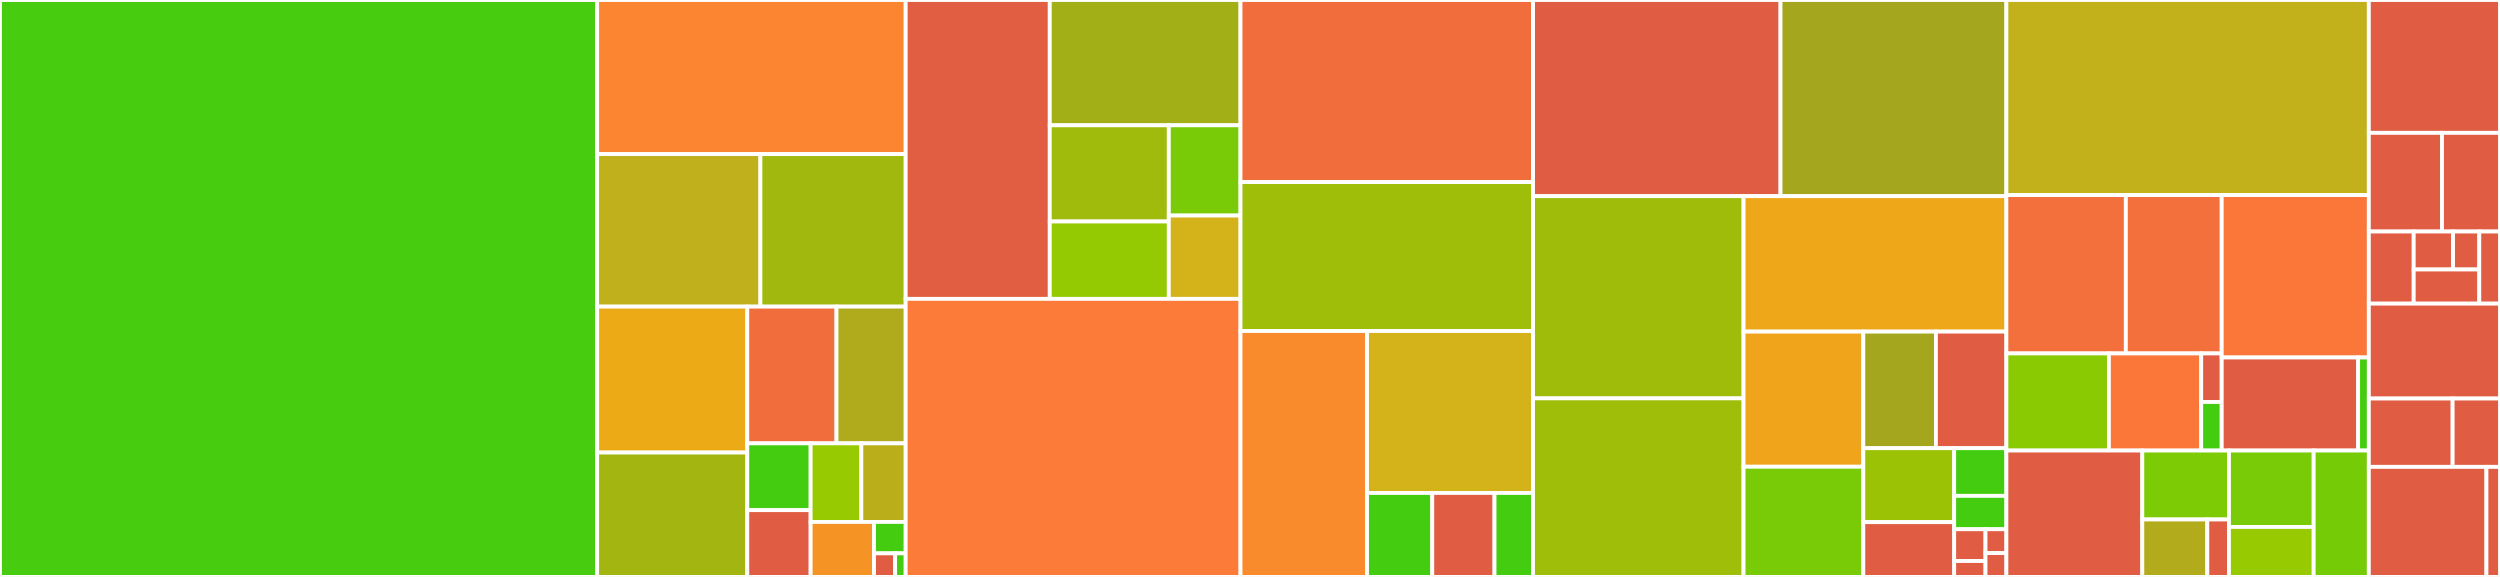 <svg baseProfile="full" width="650" height="150" viewBox="0 0 650 150" version="1.1"
xmlns="http://www.w3.org/2000/svg" xmlns:ev="http://www.w3.org/2001/xml-events"
xmlns:xlink="http://www.w3.org/1999/xlink">

<rect x="0" y="0" width="650" height="150" fill="#333333" stroke="none"/>

<style>rect.s{mask:url(#mask);}</style>
<defs>
  <pattern id="white" width="4" height="4" patternUnits="userSpaceOnUse" patternTransform="rotate(45)">
    <rect width="2" height="2" transform="translate(0,0)" fill="white"></rect>
  </pattern>
  <mask id="mask">
    <rect x="0" y="0" width="100%" height="100%" fill="url(#white)"></rect>
  </mask>
</defs>

<rect x="0" y="0" width="155.264" height="150.0" fill="#48cc10" stroke="white" stroke-width="1" class=" tooltipped" data-content="lib/src/main/java/gdv/xport/feld/Bezeichner.java"><title>lib/src/main/java/gdv/xport/feld/Bezeichner.java</title></rect>
<rect x="155.264" y="0" width="80.212" height="40.07" fill="#fb8530" stroke="white" stroke-width="1" class=" tooltipped" data-content="lib/src/main/java/gdv/xport/feld/Feld.java"><title>lib/src/main/java/gdv/xport/feld/Feld.java</title></rect>
<rect x="155.264" y="40.07" width="42.44" height="39.65" fill="#c0b01b" stroke="white" stroke-width="1" class=" tooltipped" data-content="lib/src/main/java/gdv/xport/feld/NumFeld.java"><title>lib/src/main/java/gdv/xport/feld/NumFeld.java</title></rect>
<rect x="197.704" y="40.07" width="37.772" height="39.65" fill="#a1b90e" stroke="white" stroke-width="1" class=" tooltipped" data-content="lib/src/main/java/gdv/xport/feld/Satznummer.java"><title>lib/src/main/java/gdv/xport/feld/Satznummer.java</title></rect>
<rect x="155.264" y="79.72" width="39.029" height="37.942" fill="#ecaa17" stroke="white" stroke-width="1" class=" tooltipped" data-content="lib/src/main/java/gdv/xport/feld/BetragMitVorzeichen.java"><title>lib/src/main/java/gdv/xport/feld/BetragMitVorzeichen.java</title></rect>
<rect x="155.264" y="117.663" width="39.029" height="32.337" fill="#a2b511" stroke="white" stroke-width="1" class=" tooltipped" data-content="lib/src/main/java/gdv/xport/feld/Datum.java"><title>lib/src/main/java/gdv/xport/feld/Datum.java</title></rect>
<rect x="194.293" y="79.72" width="23.195" height="35.548" fill="#f26d3c" stroke="white" stroke-width="1" class=" tooltipped" data-content="lib/src/main/java/gdv/xport/feld/Datentyp.java"><title>lib/src/main/java/gdv/xport/feld/Datentyp.java</title></rect>
<rect x="217.488" y="79.72" width="17.988" height="35.548" fill="#afab1c" stroke="white" stroke-width="1" class=" tooltipped" data-content="lib/src/main/java/gdv/xport/feld/AlphaNumFeld.java"><title>lib/src/main/java/gdv/xport/feld/AlphaNumFeld.java</title></rect>
<rect x="194.293" y="115.269" width="16.473" height="17.366" fill="#4c1" stroke="white" stroke-width="1" class=" tooltipped" data-content="lib/src/main/java/gdv/xport/feld/Betrag.java"><title>lib/src/main/java/gdv/xport/feld/Betrag.java</title></rect>
<rect x="194.293" y="132.634" width="16.473" height="17.366" fill="#e05d44" stroke="white" stroke-width="1" class=" tooltipped" data-content="lib/src/main/java/gdv/xport/feld/Version.java"><title>lib/src/main/java/gdv/xport/feld/Version.java</title></rect>
<rect x="210.766" y="115.269" width="13.179" height="20.43" fill="#97ca00" stroke="white" stroke-width="1" class=" tooltipped" data-content="lib/src/main/java/gdv/xport/feld/Zeichen.java"><title>lib/src/main/java/gdv/xport/feld/Zeichen.java</title></rect>
<rect x="223.945" y="115.269" width="11.531" height="20.43" fill="#baaf1b" stroke="white" stroke-width="1" class=" tooltipped" data-content="lib/src/main/java/gdv/xport/feld/VUNummer.java"><title>lib/src/main/java/gdv/xport/feld/VUNummer.java</title></rect>
<rect x="210.766" y="135.699" width="16.473" height="14.301" fill="#f59425" stroke="white" stroke-width="1" class=" tooltipped" data-content="lib/src/main/java/gdv/xport/feld/ByteAdresse.java"><title>lib/src/main/java/gdv/xport/feld/ByteAdresse.java</title></rect>
<rect x="227.24" y="135.699" width="8.237" height="8.172" fill="#4c1" stroke="white" stroke-width="1" class=" tooltipped" data-content="lib/src/main/java/gdv/xport/feld/Align.java"><title>lib/src/main/java/gdv/xport/feld/Align.java</title></rect>
<rect x="227.24" y="143.871" width="5.491" height="6.129" fill="#e05d44" stroke="white" stroke-width="1" class=" tooltipped" data-content="lib/src/main/java/gdv/xport/feld/Undefiniert.java"><title>lib/src/main/java/gdv/xport/feld/Undefiniert.java</title></rect>
<rect x="232.731" y="143.871" width="2.746" height="6.129" fill="#4c1" stroke="white" stroke-width="1" class=" tooltipped" data-content="lib/src/main/java/gdv/xport/feld/internal/UmlautMapper.java"><title>lib/src/main/java/gdv/xport/feld/internal/UmlautMapper.java</title></rect>
<rect x="235.476" y="0" width="37.464" height="77.706" fill="#e25e43" stroke="white" stroke-width="1" class=" tooltipped" data-content="lib/src/main/java/gdv/xport/satz/xml/XmlService.java"><title>lib/src/main/java/gdv/xport/satz/xml/XmlService.java</title></rect>
<rect x="272.941" y="0" width="49.591" height="32.576" fill="#a3af16" stroke="white" stroke-width="1" class=" tooltipped" data-content="lib/src/main/java/gdv/xport/satz/xml/SatzXml.java"><title>lib/src/main/java/gdv/xport/satz/xml/SatzXml.java</title></rect>
<rect x="272.941" y="32.576" width="30.948" height="25.012" fill="#a0bb0c" stroke="white" stroke-width="1" class=" tooltipped" data-content="lib/src/main/java/gdv/xport/satz/xml/TeildatensatzXml.java"><title>lib/src/main/java/gdv/xport/satz/xml/TeildatensatzXml.java</title></rect>
<rect x="272.941" y="57.588" width="30.948" height="20.118" fill="#93ca01" stroke="white" stroke-width="1" class=" tooltipped" data-content="lib/src/main/java/gdv/xport/satz/xml/FeldXml.java"><title>lib/src/main/java/gdv/xport/satz/xml/FeldXml.java</title></rect>
<rect x="303.889" y="32.576" width="18.643" height="23.468" fill="#78cb06" stroke="white" stroke-width="1" class=" tooltipped" data-content="lib/src/main/java/gdv/xport/satz/xml/FeldReferenz.java"><title>lib/src/main/java/gdv/xport/satz/xml/FeldReferenz.java</title></rect>
<rect x="303.889" y="56.043" width="18.643" height="21.663" fill="#d3b319" stroke="white" stroke-width="1" class=" tooltipped" data-content="lib/src/main/java/gdv/xport/satz/xml/Satzende.java"><title>lib/src/main/java/gdv/xport/satz/xml/Satzende.java</title></rect>
<rect x="235.476" y="77.706" width="87.056" height="72.294" fill="#fd7b38" stroke="white" stroke-width="1" class=" tooltipped" data-content="lib/src/main/java/gdv/xport/satz/Satz.java"><title>lib/src/main/java/gdv/xport/satz/Satz.java</title></rect>
<rect x="322.532" y="0" width="76.061" height="47.345" fill="#f26d3c" stroke="white" stroke-width="1" class=" tooltipped" data-content="lib/src/main/java/gdv/xport/satz/Teildatensatz.java"><title>lib/src/main/java/gdv/xport/satz/Teildatensatz.java</title></rect>
<rect x="322.532" y="47.345" width="76.061" height="38.717" fill="#9ebe09" stroke="white" stroke-width="1" class=" tooltipped" data-content="lib/src/main/java/gdv/xport/satz/Vorsatz.java"><title>lib/src/main/java/gdv/xport/satz/Vorsatz.java</title></rect>
<rect x="322.532" y="86.062" width="32.899" height="63.938" fill="#f98b2c" stroke="white" stroke-width="1" class=" tooltipped" data-content="lib/src/main/java/gdv/xport/satz/Datensatz.java"><title>lib/src/main/java/gdv/xport/satz/Datensatz.java</title></rect>
<rect x="355.43" y="86.062" width="43.163" height="42.106" fill="#d3b319" stroke="white" stroke-width="1" class=" tooltipped" data-content="lib/src/main/java/gdv/xport/satz/Nachsatz.java"><title>lib/src/main/java/gdv/xport/satz/Nachsatz.java</title></rect>
<rect x="355.43" y="128.167" width="16.957" height="21.833" fill="#4c1" stroke="white" stroke-width="1" class=" tooltipped" data-content="lib/src/main/java/gdv/xport/satz/feld/common/WagnisartLeben.java"><title>lib/src/main/java/gdv/xport/satz/feld/common/WagnisartLeben.java</title></rect>
<rect x="372.387" y="128.167" width="16.186" height="21.833" fill="#e05d44" stroke="white" stroke-width="1" class=" tooltipped" data-content="lib/src/main/java/gdv/xport/satz/feld/common/TeildatensatzNummer.java"><title>lib/src/main/java/gdv/xport/satz/feld/common/TeildatensatzNummer.java</title></rect>
<rect x="388.573" y="128.167" width="10.02" height="21.833" fill="#4c1" stroke="white" stroke-width="1" class=" tooltipped" data-content="lib/src/main/java/gdv/xport/satz/feld/common/Kopffelder1bis7.java"><title>lib/src/main/java/gdv/xport/satz/feld/common/Kopffelder1bis7.java</title></rect>
<rect x="398.593" y="0" width="64.338" height="51.003" fill="#e05d44" stroke="white" stroke-width="1" class=" tooltipped" data-content="lib/src/main/java/gdv/xport/util/SatzRegistry.java"><title>lib/src/main/java/gdv/xport/util/SatzRegistry.java</title></rect>
<rect x="462.931" y="0" width="58.729" height="51.003" fill="#a4a61d" stroke="white" stroke-width="1" class=" tooltipped" data-content="lib/src/main/java/gdv/xport/util/SatzTyp.java"><title>lib/src/main/java/gdv/xport/util/SatzTyp.java</title></rect>
<rect x="398.593" y="51.003" width="54.734" height="52.573" fill="#9fbc0b" stroke="white" stroke-width="1" class=" tooltipped" data-content="lib/src/main/java/gdv/xport/util/HtmlFormatter.java"><title>lib/src/main/java/gdv/xport/util/HtmlFormatter.java</title></rect>
<rect x="398.593" y="103.576" width="54.734" height="46.424" fill="#9ebe09" stroke="white" stroke-width="1" class=" tooltipped" data-content="lib/src/main/java/gdv/xport/util/GdvXmlFormatter.java"><title>lib/src/main/java/gdv/xport/util/GdvXmlFormatter.java</title></rect>
<rect x="453.328" y="51.003" width="68.333" height="35.215" fill="#eea719" stroke="white" stroke-width="1" class=" tooltipped" data-content="lib/src/main/java/gdv/xport/util/XmlFormatter.java"><title>lib/src/main/java/gdv/xport/util/XmlFormatter.java</title></rect>
<rect x="453.328" y="86.218" width="31.132" height="35.134" fill="#efa41b" stroke="white" stroke-width="1" class=" tooltipped" data-content="lib/src/main/java/gdv/xport/util/XmlHelper.java"><title>lib/src/main/java/gdv/xport/util/XmlHelper.java</title></rect>
<rect x="453.328" y="121.352" width="31.132" height="28.648" fill="#78cb06" stroke="white" stroke-width="1" class=" tooltipped" data-content="lib/src/main/java/gdv/xport/util/CsvFormatter.java"><title>lib/src/main/java/gdv/xport/util/CsvFormatter.java</title></rect>
<rect x="484.46" y="86.218" width="18.878" height="30.308" fill="#a4a61d" stroke="white" stroke-width="1" class=" tooltipped" data-content="lib/src/main/java/gdv/xport/util/AbstractFormatter.java"><title>lib/src/main/java/gdv/xport/util/AbstractFormatter.java</title></rect>
<rect x="503.338" y="86.218" width="18.323" height="30.308" fill="#e05d44" stroke="white" stroke-width="1" class=" tooltipped" data-content="lib/src/main/java/gdv/xport/util/URLReader.java"><title>lib/src/main/java/gdv/xport/util/URLReader.java</title></rect>
<rect x="484.46" y="116.526" width="23.627" height="19.23" fill="#9cc206" stroke="white" stroke-width="1" class=" tooltipped" data-content="lib/src/main/java/gdv/xport/util/SimpleConstraintViolation.java"><title>lib/src/main/java/gdv/xport/util/SimpleConstraintViolation.java</title></rect>
<rect x="484.46" y="135.756" width="23.627" height="14.244" fill="#e05d44" stroke="white" stroke-width="1" class=" tooltipped" data-content="lib/src/main/java/gdv/xport/util/SatzFactory.java"><title>lib/src/main/java/gdv/xport/util/SatzFactory.java</title></rect>
<rect x="508.087" y="116.526" width="13.573" height="12.398" fill="#4c1" stroke="white" stroke-width="1" class=" tooltipped" data-content="lib/src/main/java/gdv/xport/util/JsonFormatter.java"><title>lib/src/main/java/gdv/xport/util/JsonFormatter.java</title></rect>
<rect x="508.087" y="128.924" width="13.573" height="8.678" fill="#4c1" stroke="white" stroke-width="1" class=" tooltipped" data-content="lib/src/main/java/gdv/xport/util/NullFormatter.java"><title>lib/src/main/java/gdv/xport/util/NullFormatter.java</title></rect>
<rect x="508.087" y="137.602" width="8.144" height="8.265" fill="#e05d44" stroke="white" stroke-width="1" class=" tooltipped" data-content="lib/src/main/java/gdv/xport/util/NotRegisteredException.java"><title>lib/src/main/java/gdv/xport/util/NotRegisteredException.java</title></rect>
<rect x="508.087" y="145.867" width="8.144" height="4.133" fill="#e05d44" stroke="white" stroke-width="1" class=" tooltipped" data-content="lib/src/main/java/gdv/xport/util/FormatterException.java"><title>lib/src/main/java/gdv/xport/util/FormatterException.java</title></rect>
<rect x="516.231" y="137.602" width="5.429" height="6.199" fill="#e05d44" stroke="white" stroke-width="1" class=" tooltipped" data-content="lib/src/main/java/gdv/xport/util/NotUniqueException.java"><title>lib/src/main/java/gdv/xport/util/NotUniqueException.java</title></rect>
<rect x="516.231" y="143.801" width="5.429" height="6.199" fill="#e05d44" stroke="white" stroke-width="1" class=" tooltipped" data-content="lib/src/main/java/gdv/xport/util/ShitHappenedException.java"><title>lib/src/main/java/gdv/xport/util/ShitHappenedException.java</title></rect>
<rect x="521.66" y="0" width="94.235" height="50.714" fill="#c3b11b" stroke="white" stroke-width="1" class=" tooltipped" data-content="lib/src/main/java/gdv/xport/Datenpaket.java"><title>lib/src/main/java/gdv/xport/Datenpaket.java</title></rect>
<rect x="521.66" y="50.714" width="31.057" height="41.18" fill="#f36f3b" stroke="white" stroke-width="1" class=" tooltipped" data-content="lib/src/main/java/gdv/xport/io/Importer.java"><title>lib/src/main/java/gdv/xport/io/Importer.java</title></rect>
<rect x="552.717" y="50.714" width="24.927" height="41.18" fill="#f36f3b" stroke="white" stroke-width="1" class=" tooltipped" data-content="lib/src/main/java/gdv/xport/io/PushbackLineNumberReader.java"><title>lib/src/main/java/gdv/xport/io/PushbackLineNumberReader.java</title></rect>
<rect x="521.66" y="91.894" width="26.659" height="25.249" fill="#8aca02" stroke="white" stroke-width="1" class=" tooltipped" data-content="lib/src/main/java/gdv/xport/io/RecordReader.java"><title>lib/src/main/java/gdv/xport/io/RecordReader.java</title></rect>
<rect x="548.319" y="91.894" width="23.993" height="25.249" fill="#fa7739" stroke="white" stroke-width="1" class=" tooltipped" data-content="lib/src/main/java/gdv/xport/io/RecyclingInputStreamReader.java"><title>lib/src/main/java/gdv/xport/io/RecyclingInputStreamReader.java</title></rect>
<rect x="572.312" y="91.894" width="5.332" height="12.624" fill="#e05d44" stroke="white" stroke-width="1" class=" tooltipped" data-content="lib/src/main/java/gdv/xport/io/ImportException.java"><title>lib/src/main/java/gdv/xport/io/ImportException.java</title></rect>
<rect x="572.312" y="104.518" width="5.332" height="12.624" fill="#4c1" stroke="white" stroke-width="1" class=" tooltipped" data-content="lib/src/main/java/gdv/xport/io/ExtendedEOFException.java"><title>lib/src/main/java/gdv/xport/io/ExtendedEOFException.java</title></rect>
<rect x="577.644" y="50.714" width="38.251" height="42.233" fill="#fa7739" stroke="white" stroke-width="1" class=" tooltipped" data-content="lib/src/main/java/gdv/xport/config/Config.java"><title>lib/src/main/java/gdv/xport/config/Config.java</title></rect>
<rect x="577.644" y="92.947" width="35.47" height="24.196" fill="#e05d44" stroke="white" stroke-width="1" class=" tooltipped" data-content="lib/src/main/java/gdv/xport/config/LogConfig.java"><title>lib/src/main/java/gdv/xport/config/LogConfig.java</title></rect>
<rect x="613.114" y="92.947" width="2.782" height="24.196" fill="#4c1" stroke="white" stroke-width="1" class=" tooltipped" data-content="lib/src/main/java/gdv/xport/config/ConfigException.java"><title>lib/src/main/java/gdv/xport/config/ConfigException.java</title></rect>
<rect x="521.66" y="117.143" width="35.338" height="32.857" fill="#e05d44" stroke="white" stroke-width="1" class=" tooltipped" data-content="lib/src/main/java/gdv/xport/Main.java"><title>lib/src/main/java/gdv/xport/Main.java</title></rect>
<rect x="556.999" y="117.143" width="22.535" height="17.922" fill="#7dcb05" stroke="white" stroke-width="1" class=" tooltipped" data-content="lib/src/main/java/gdv/xport/demo/ImportExport.java"><title>lib/src/main/java/gdv/xport/demo/ImportExport.java</title></rect>
<rect x="556.999" y="135.065" width="16.901" height="14.935" fill="#b2ac1c" stroke="white" stroke-width="1" class=" tooltipped" data-content="lib/src/main/java/gdv/xport/demo/MyUnfallDatensatz.java"><title>lib/src/main/java/gdv/xport/demo/MyUnfallDatensatz.java</title></rect>
<rect x="573.9" y="135.065" width="5.634" height="14.935" fill="#e05d44" stroke="white" stroke-width="1" class=" tooltipped" data-content="lib/src/main/java/gdv/xport/demo/HelloWorld.java"><title>lib/src/main/java/gdv/xport/demo/HelloWorld.java</title></rect>
<rect x="579.533" y="117.143" width="22.022" height="19.867" fill="#78cb06" stroke="white" stroke-width="1" class=" tooltipped" data-content="lib/src/main/java/gdv/xport/event/SatzValidator.java"><title>lib/src/main/java/gdv/xport/event/SatzValidator.java</title></rect>
<rect x="579.533" y="137.01" width="22.022" height="12.99" fill="#97ca00" stroke="white" stroke-width="1" class=" tooltipped" data-content="lib/src/main/java/gdv/xport/event/ImportStatistic.java"><title>lib/src/main/java/gdv/xport/event/ImportStatistic.java</title></rect>
<rect x="601.556" y="117.143" width="14.34" height="32.857" fill="#74cb06" stroke="white" stroke-width="1" class=" tooltipped" data-content="lib/src/main/java/gdv/xport/DatenpaketStreamer.java"><title>lib/src/main/java/gdv/xport/DatenpaketStreamer.java</title></rect>
<rect x="615.896" y="0" width="34.104" height="34.539" fill="#e05d44" stroke="white" stroke-width="1" class=" tooltipped" data-content="service/src/main/java/gdv/xport/srv/web/DatenpaketController.java"><title>service/src/main/java/gdv/xport/srv/web/DatenpaketController.java</title></rect>
<rect x="615.896" y="34.539" width="19.02" height="25.658" fill="#e05d44" stroke="white" stroke-width="1" class=" tooltipped" data-content="service/src/main/java/gdv/xport/srv/web/converter/ErrorDetailHttpMessageConverter.java"><title>service/src/main/java/gdv/xport/srv/web/converter/ErrorDetailHttpMessageConverter.java</title></rect>
<rect x="634.915" y="34.539" width="15.085" height="25.658" fill="#e05d44" stroke="white" stroke-width="1" class=" tooltipped" data-content="service/src/main/java/gdv/xport/srv/web/converter/DatenpaketHttpMessageConverter.java"><title>service/src/main/java/gdv/xport/srv/web/converter/DatenpaketHttpMessageConverter.java</title></rect>
<rect x="615.896" y="60.197" width="11.667" height="18.75" fill="#e05d44" stroke="white" stroke-width="1" class=" tooltipped" data-content="service/src/main/java/gdv/xport/srv/web/ErrorDetail.java"><title>service/src/main/java/gdv/xport/srv/web/ErrorDetail.java</title></rect>
<rect x="627.563" y="60.197" width="10.231" height="9.868" fill="#e05d44" stroke="white" stroke-width="1" class=" tooltipped" data-content="service/src/main/java/gdv/xport/srv/web/util/LocalDateTimeSerializer.java"><title>service/src/main/java/gdv/xport/srv/web/util/LocalDateTimeSerializer.java</title></rect>
<rect x="637.794" y="60.197" width="6.821" height="9.868" fill="#e05d44" stroke="white" stroke-width="1" class=" tooltipped" data-content="service/src/main/java/gdv/xport/srv/web/util/LocalDateTimeDeserializer.java"><title>service/src/main/java/gdv/xport/srv/web/util/LocalDateTimeDeserializer.java</title></rect>
<rect x="627.563" y="70.066" width="17.052" height="8.882" fill="#e05d44" stroke="white" stroke-width="1" class=" tooltipped" data-content="service/src/main/java/gdv/xport/srv/web/ErrorModel.java"><title>service/src/main/java/gdv/xport/srv/web/ErrorModel.java</title></rect>
<rect x="644.615" y="60.197" width="5.385" height="18.75" fill="#e05d44" stroke="white" stroke-width="1" class=" tooltipped" data-content="service/src/main/java/gdv/xport/srv/web/IndexController.java"><title>service/src/main/java/gdv/xport/srv/web/IndexController.java</title></rect>
<rect x="615.896" y="78.947" width="34.104" height="24.671" fill="#e05d44" stroke="white" stroke-width="1" class=" tooltipped" data-content="service/src/main/java/gdv/xport/srv/config/LogInterceptor.java"><title>service/src/main/java/gdv/xport/srv/config/LogInterceptor.java</title></rect>
<rect x="615.896" y="103.618" width="21.789" height="17.763" fill="#e05d44" stroke="white" stroke-width="1" class=" tooltipped" data-content="service/src/main/java/gdv/xport/srv/config/AppConfig.java"><title>service/src/main/java/gdv/xport/srv/config/AppConfig.java</title></rect>
<rect x="637.685" y="103.618" width="12.315" height="17.763" fill="#e05d44" stroke="white" stroke-width="1" class=" tooltipped" data-content="service/src/main/java/gdv/xport/srv/config/SwaggerConfig.java"><title>service/src/main/java/gdv/xport/srv/config/SwaggerConfig.java</title></rect>
<rect x="615.896" y="121.382" width="30.576" height="28.618" fill="#e05d44" stroke="white" stroke-width="1" class=" tooltipped" data-content="service/src/main/java/gdv/xport/srv/service/DefaultDatenpaketService.java"><title>service/src/main/java/gdv/xport/srv/service/DefaultDatenpaketService.java</title></rect>
<rect x="646.472" y="121.382" width="3.528" height="28.618" fill="#e05d44" stroke="white" stroke-width="1" class=" tooltipped" data-content="service/src/main/java/gdv/xport/srv/XPortApplication.java"><title>service/src/main/java/gdv/xport/srv/XPortApplication.java</title></rect>
</svg>